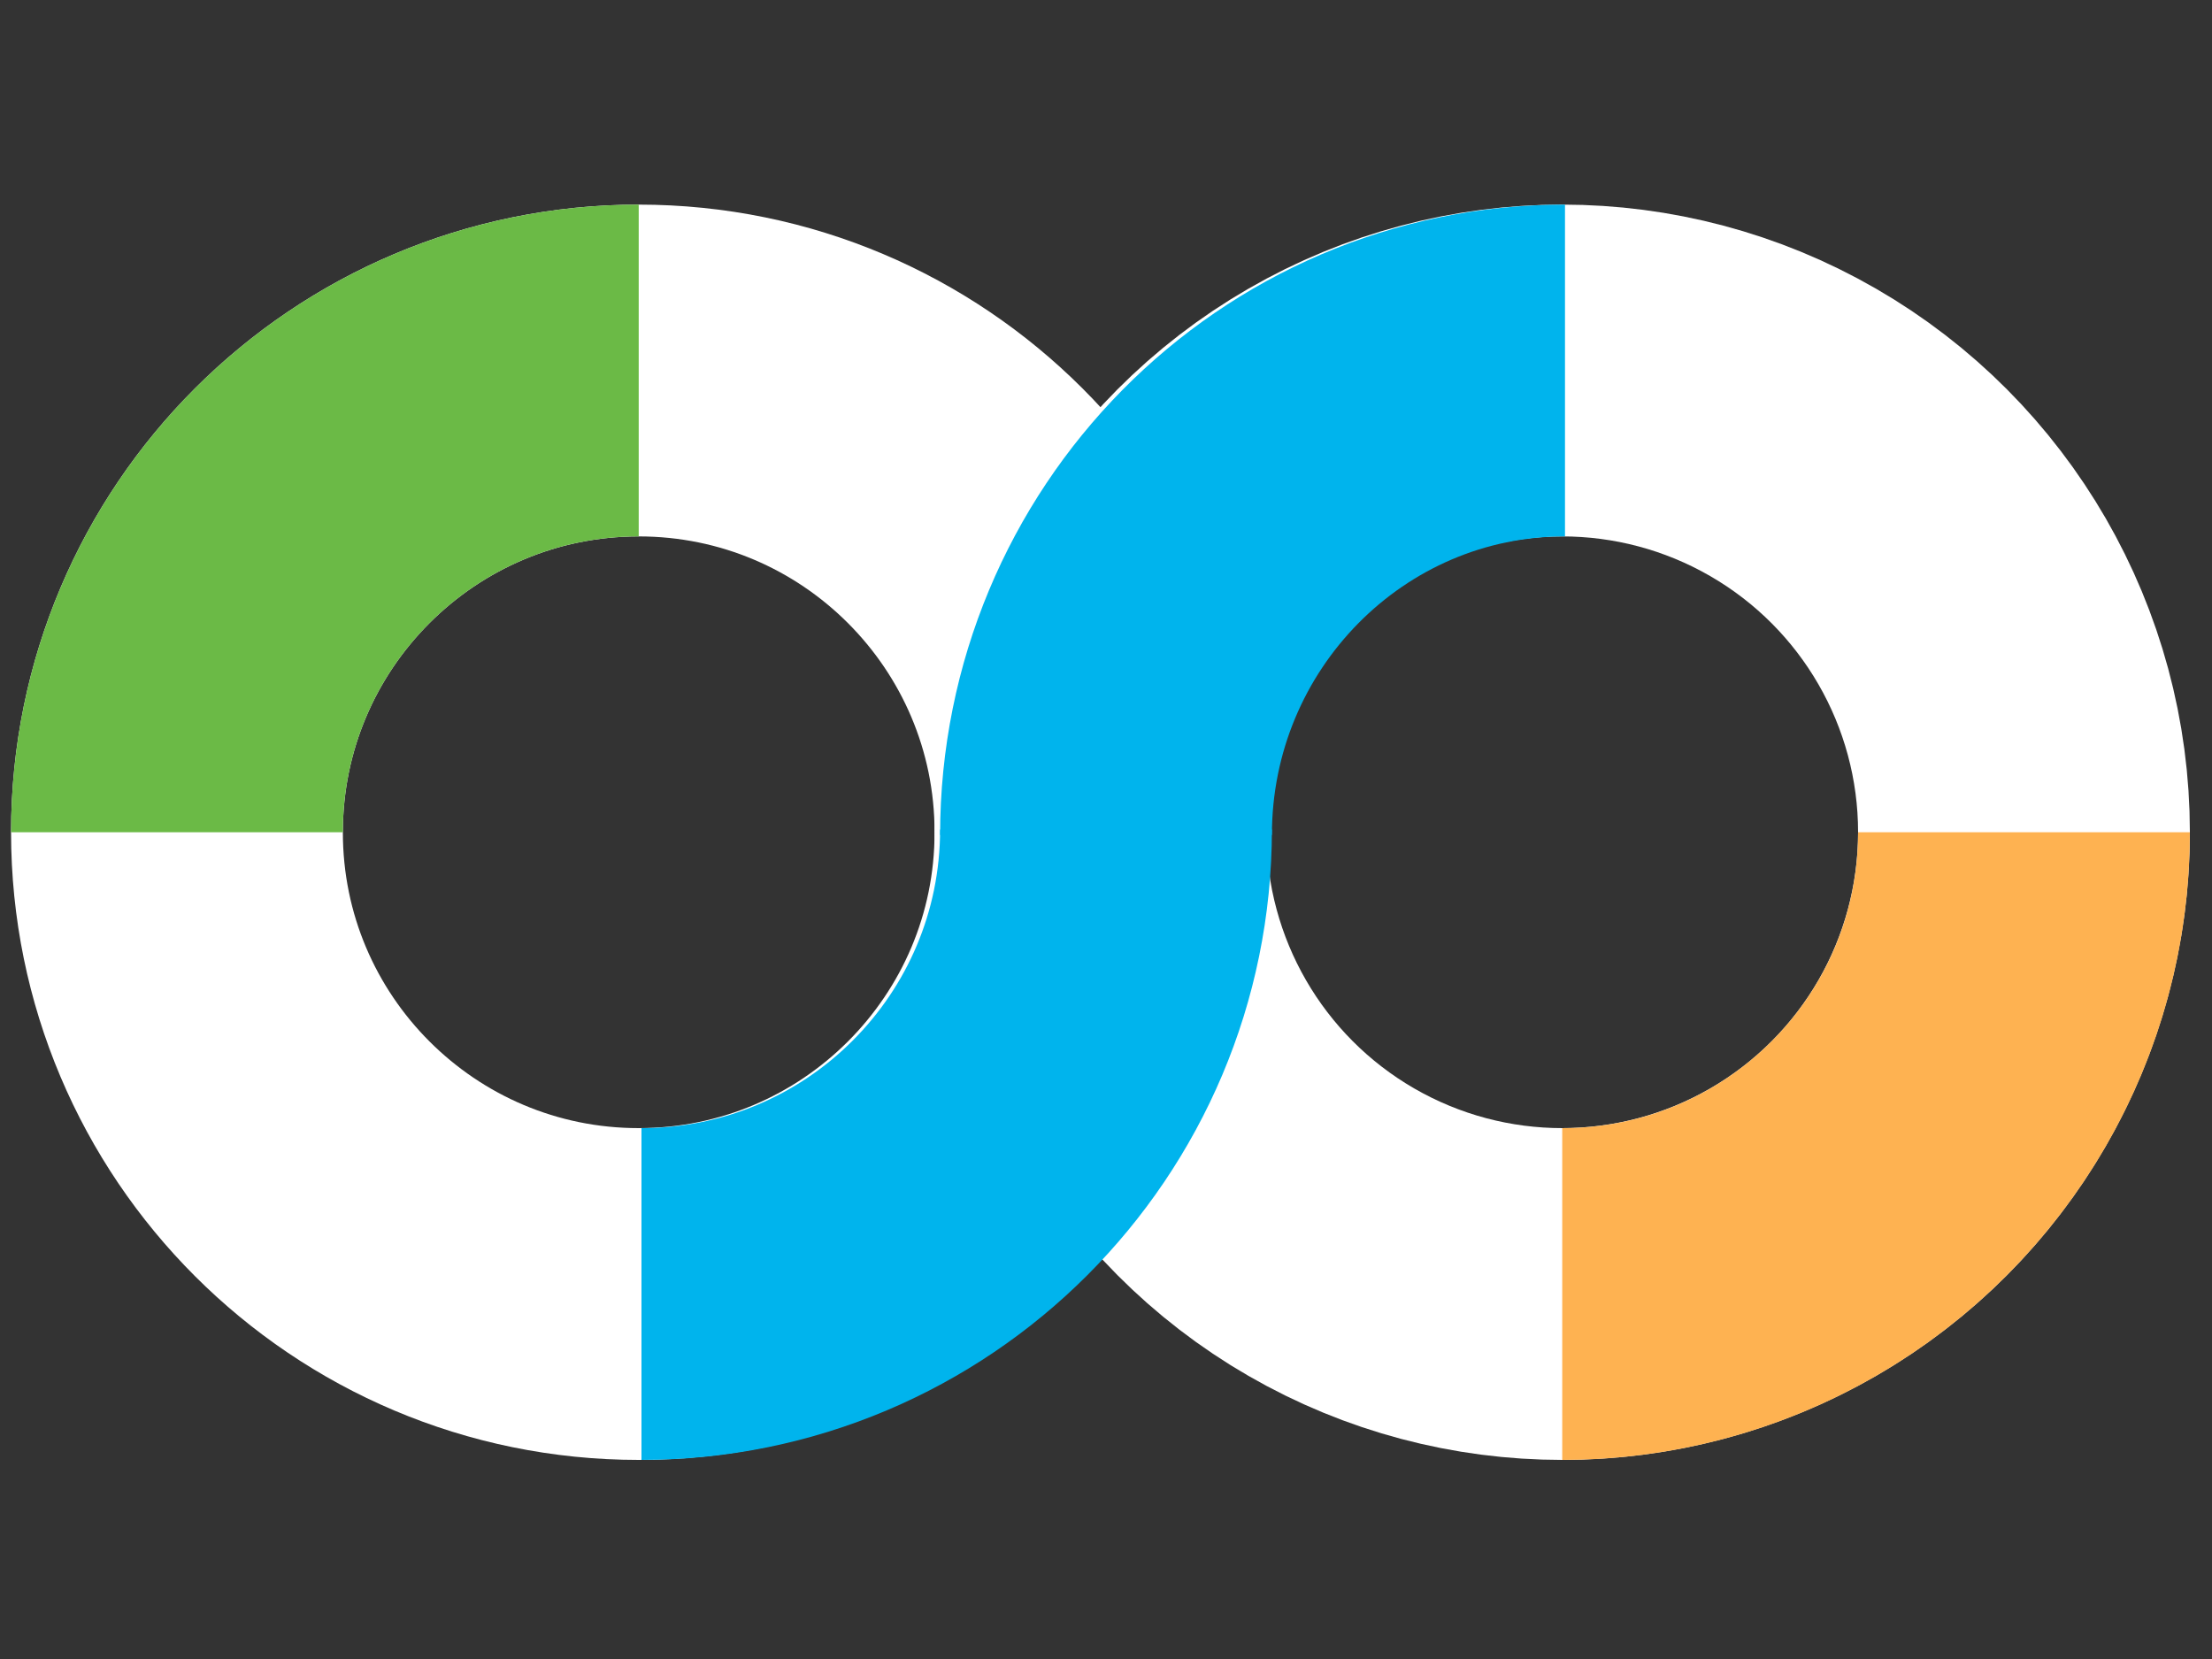 <svg width="400" height="300" viewBox="0 0 400 300" fill="none" xmlns="http://www.w3.org/2000/svg">
<rect x="0" y="0" width="400" height="300" fill="#333333" stroke="none"/>
<circle cx="282.5" cy="150.5" r="83.5" stroke="white" stroke-width="60"/>
<path d="M366 150.5C366 196.616 328.616 234 282.5 234" stroke="#FEB251" stroke-width="60"/>
<path d="M199 150.5C199 196.616 161.616 234 115.5 234C69.384 234 32 196.616 32 150.5C32 104.384 69.384 67 115.5 67C161.616 67 199 104.384 199 150.5Z" stroke="white" stroke-width="60"/>
<path d="M32 150.5C32 104.384 69.384 67 115.5 67" stroke="#6BBA46" stroke-width="60"/>
<path d="M200 151C200 104.608 237.16 67 283 67" stroke="#00B4ED" stroke-width="60"/>
<path d="M116 234C162.392 234 200 196.392 200 150" stroke="#00B4ED" stroke-width="60"/>
</svg>
